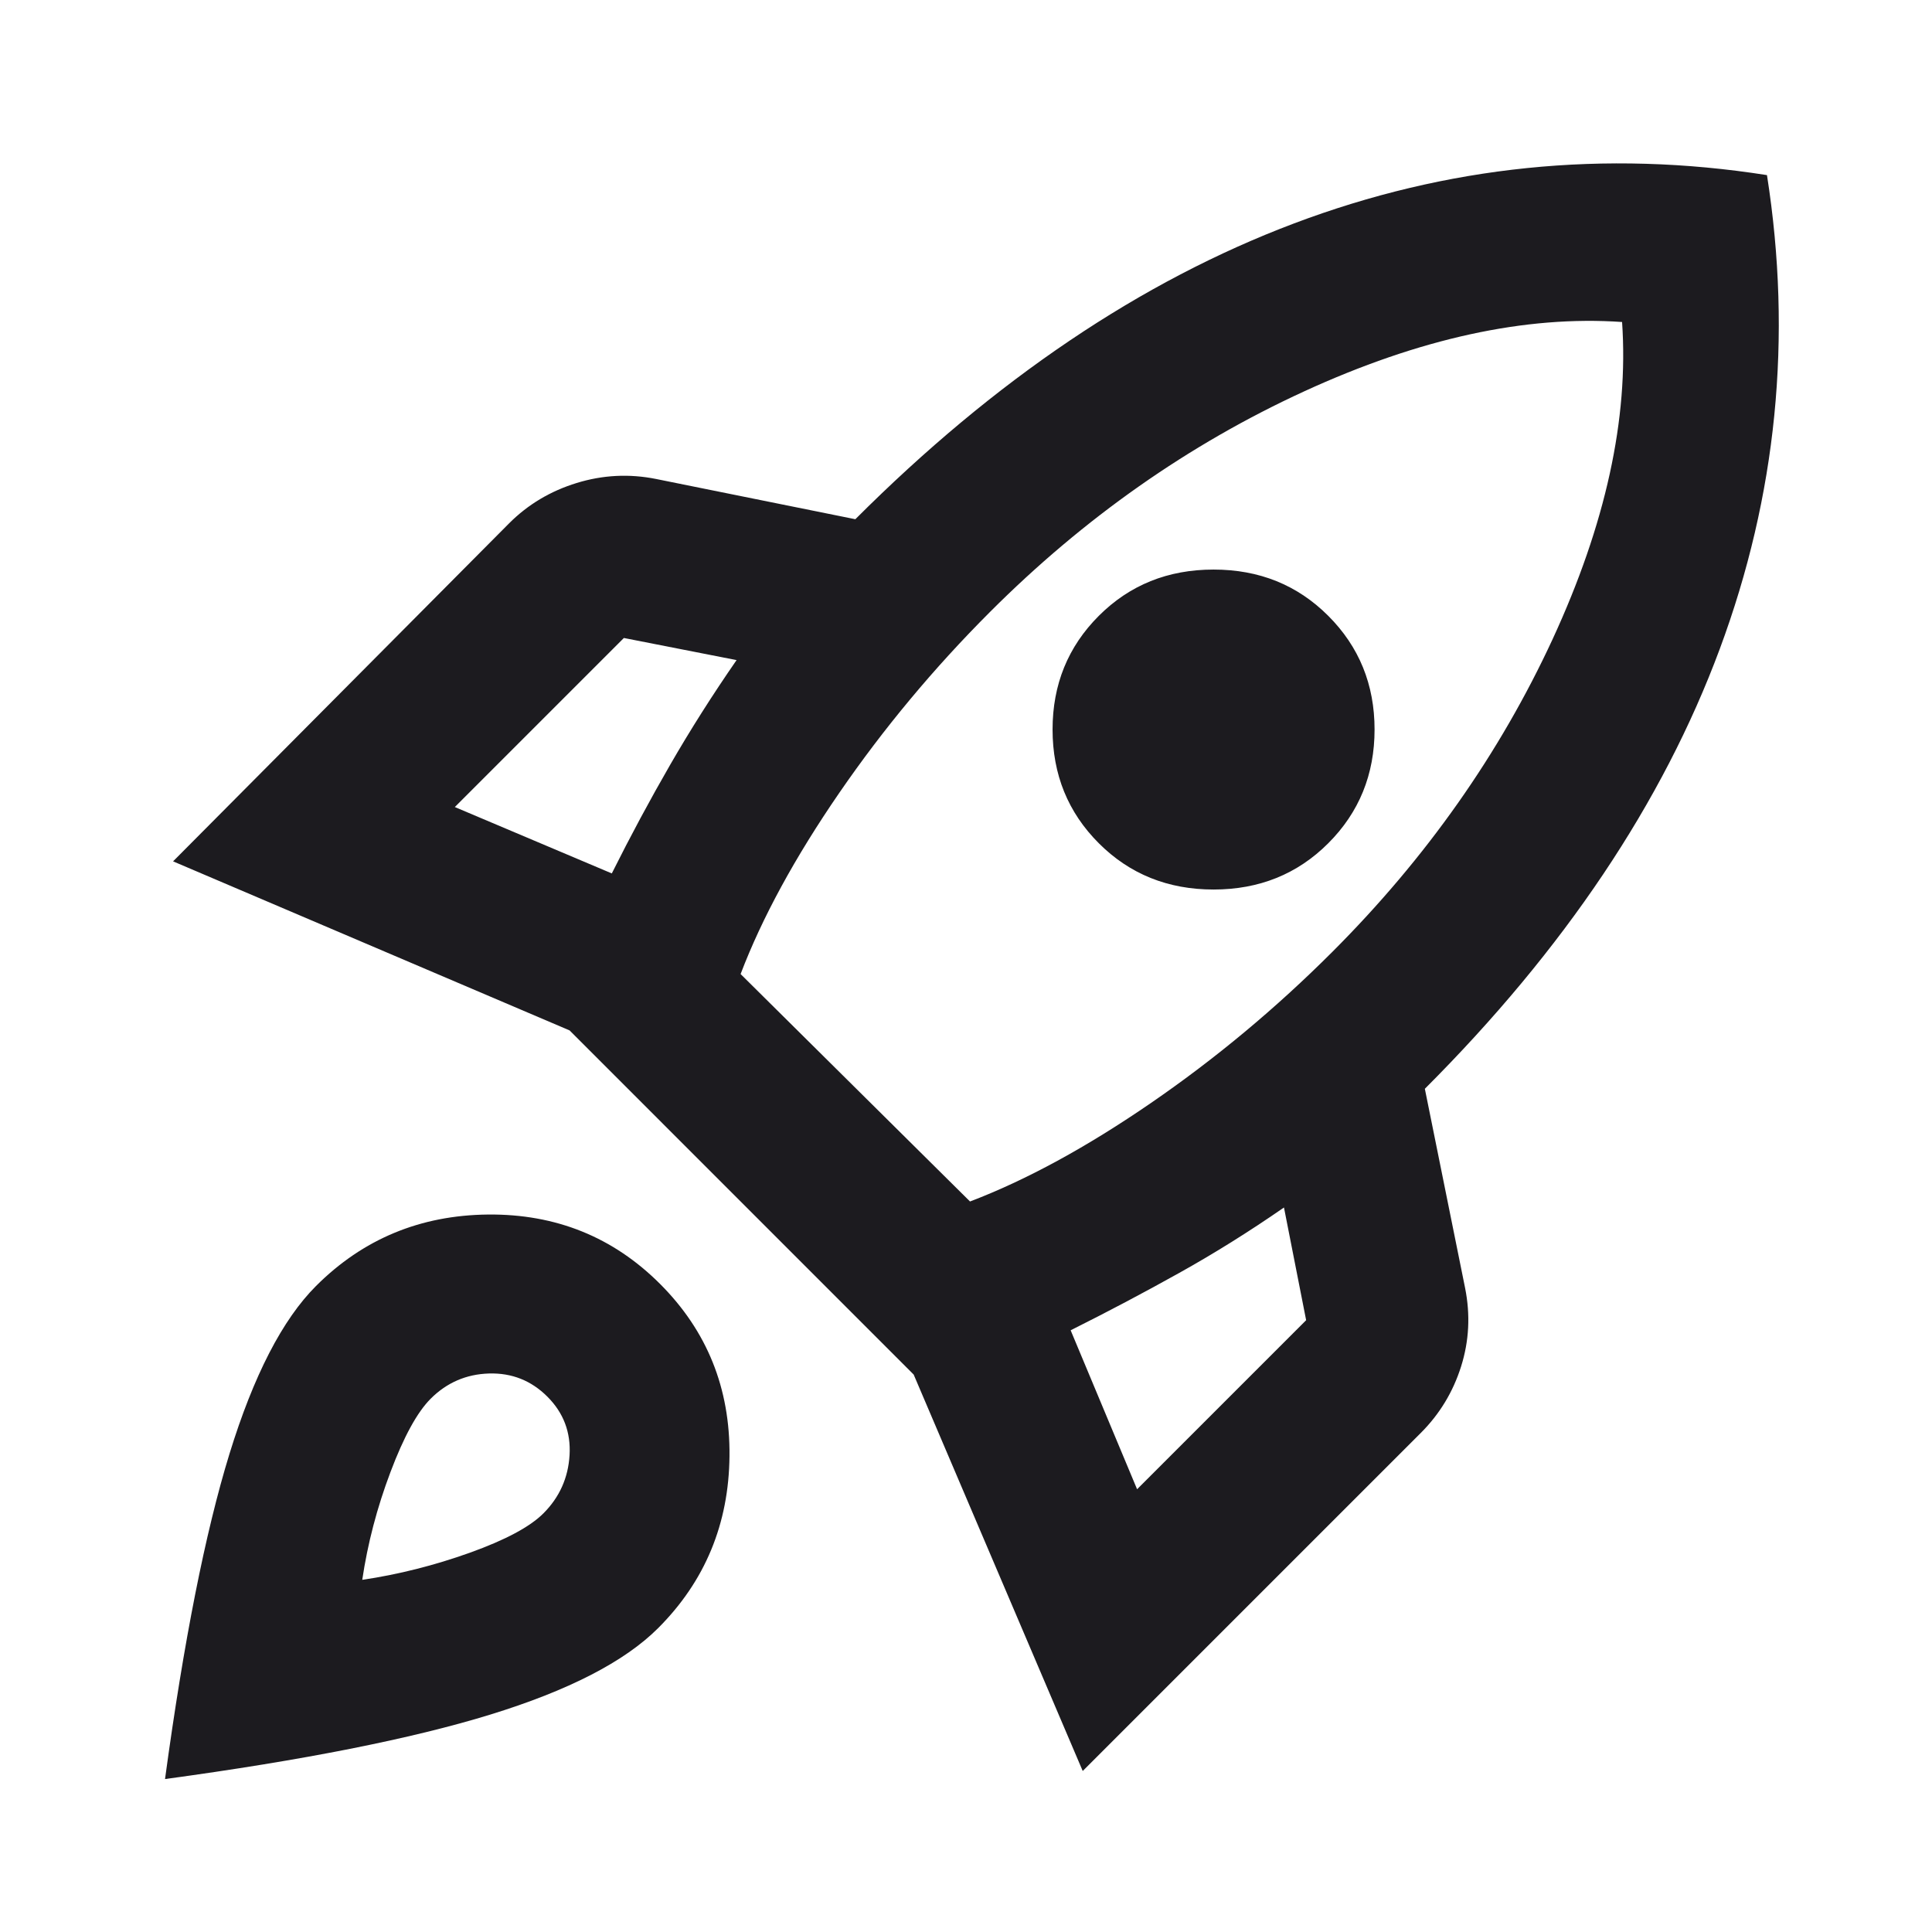 <svg xmlns="http://www.w3.org/2000/svg" width="36" height="36" viewBox="0 0 36 36" fill="none"><mask id="mask0_1652_26694" style="mask-type:alpha" maskUnits="userSpaceOnUse" x="0" y="0" width="36" height="36"><rect width="36" height="36" fill="#D9D9D9"></rect></mask><g mask="url(#mask0_1652_26694)"><path d="M8.475 15.038L11.4 16.275C11.75 15.575 12.113 14.9 12.488 14.25C12.863 13.6 13.275 12.95 13.725 12.3L11.625 11.888L8.475 15.038ZM13.8 18.15L18.075 22.388C19.125 21.988 20.25 21.375 21.45 20.55C22.65 19.725 23.775 18.788 24.825 17.738C26.575 15.988 27.944 14.044 28.932 11.907C29.919 9.769 30.35 7.8 30.225 6C28.425 5.875 26.45 6.306 24.3 7.293C22.15 8.281 20.2 9.65 18.45 11.4C17.4 12.45 16.463 13.575 15.638 14.775C14.813 15.975 14.2 17.1 13.8 18.15ZM20.475 15.713C19.9 15.138 19.613 14.431 19.613 13.593C19.613 12.756 19.9 12.05 20.475 11.475C21.05 10.9 21.763 10.613 22.613 10.613C23.463 10.613 24.175 10.9 24.75 11.475C25.325 12.05 25.613 12.756 25.613 13.593C25.613 14.431 25.325 15.138 24.75 15.713C24.175 16.288 23.463 16.575 22.613 16.575C21.763 16.575 21.05 16.288 20.475 15.713ZM21.188 27.75L24.338 24.6L23.925 22.5C23.275 22.95 22.625 23.356 21.975 23.718C21.325 24.081 20.65 24.438 19.95 24.788L21.188 27.75ZM32.925 3.263C33.4 6.288 33.107 9.231 32.045 12.093C30.982 14.956 29.15 17.688 26.55 20.288L27.3 24C27.4 24.5 27.375 24.988 27.225 25.463C27.075 25.938 26.825 26.35 26.475 26.7L20.175 33L17.025 25.613L10.613 19.2L3.225 16.05L9.488 9.75C9.838 9.4 10.257 9.15 10.745 9C11.232 8.85 11.725 8.825 12.225 8.925L15.938 9.675C18.538 7.075 21.263 5.238 24.113 4.163C26.963 3.088 29.9 2.788 32.925 3.263ZM5.888 23.963C6.763 23.088 7.831 22.644 9.093 22.631C10.356 22.619 11.425 23.05 12.3 23.925C13.175 24.8 13.606 25.869 13.593 27.131C13.581 28.394 13.138 29.463 12.263 30.338C11.638 30.963 10.594 31.5 9.132 31.95C7.669 32.4 5.65 32.8 3.075 33.15C3.425 30.575 3.825 28.556 4.275 27.093C4.725 25.631 5.263 24.588 5.888 23.963ZM8.025 26.063C7.775 26.313 7.525 26.769 7.275 27.432C7.025 28.094 6.85 28.763 6.75 29.438C7.425 29.338 8.094 29.169 8.757 28.932C9.419 28.694 9.875 28.45 10.125 28.2C10.425 27.9 10.588 27.538 10.613 27.113C10.638 26.688 10.5 26.325 10.2 26.025C9.9 25.725 9.538 25.581 9.113 25.593C8.688 25.606 8.325 25.763 8.025 26.063Z" fill="#1C1B1F"></path></g></svg>